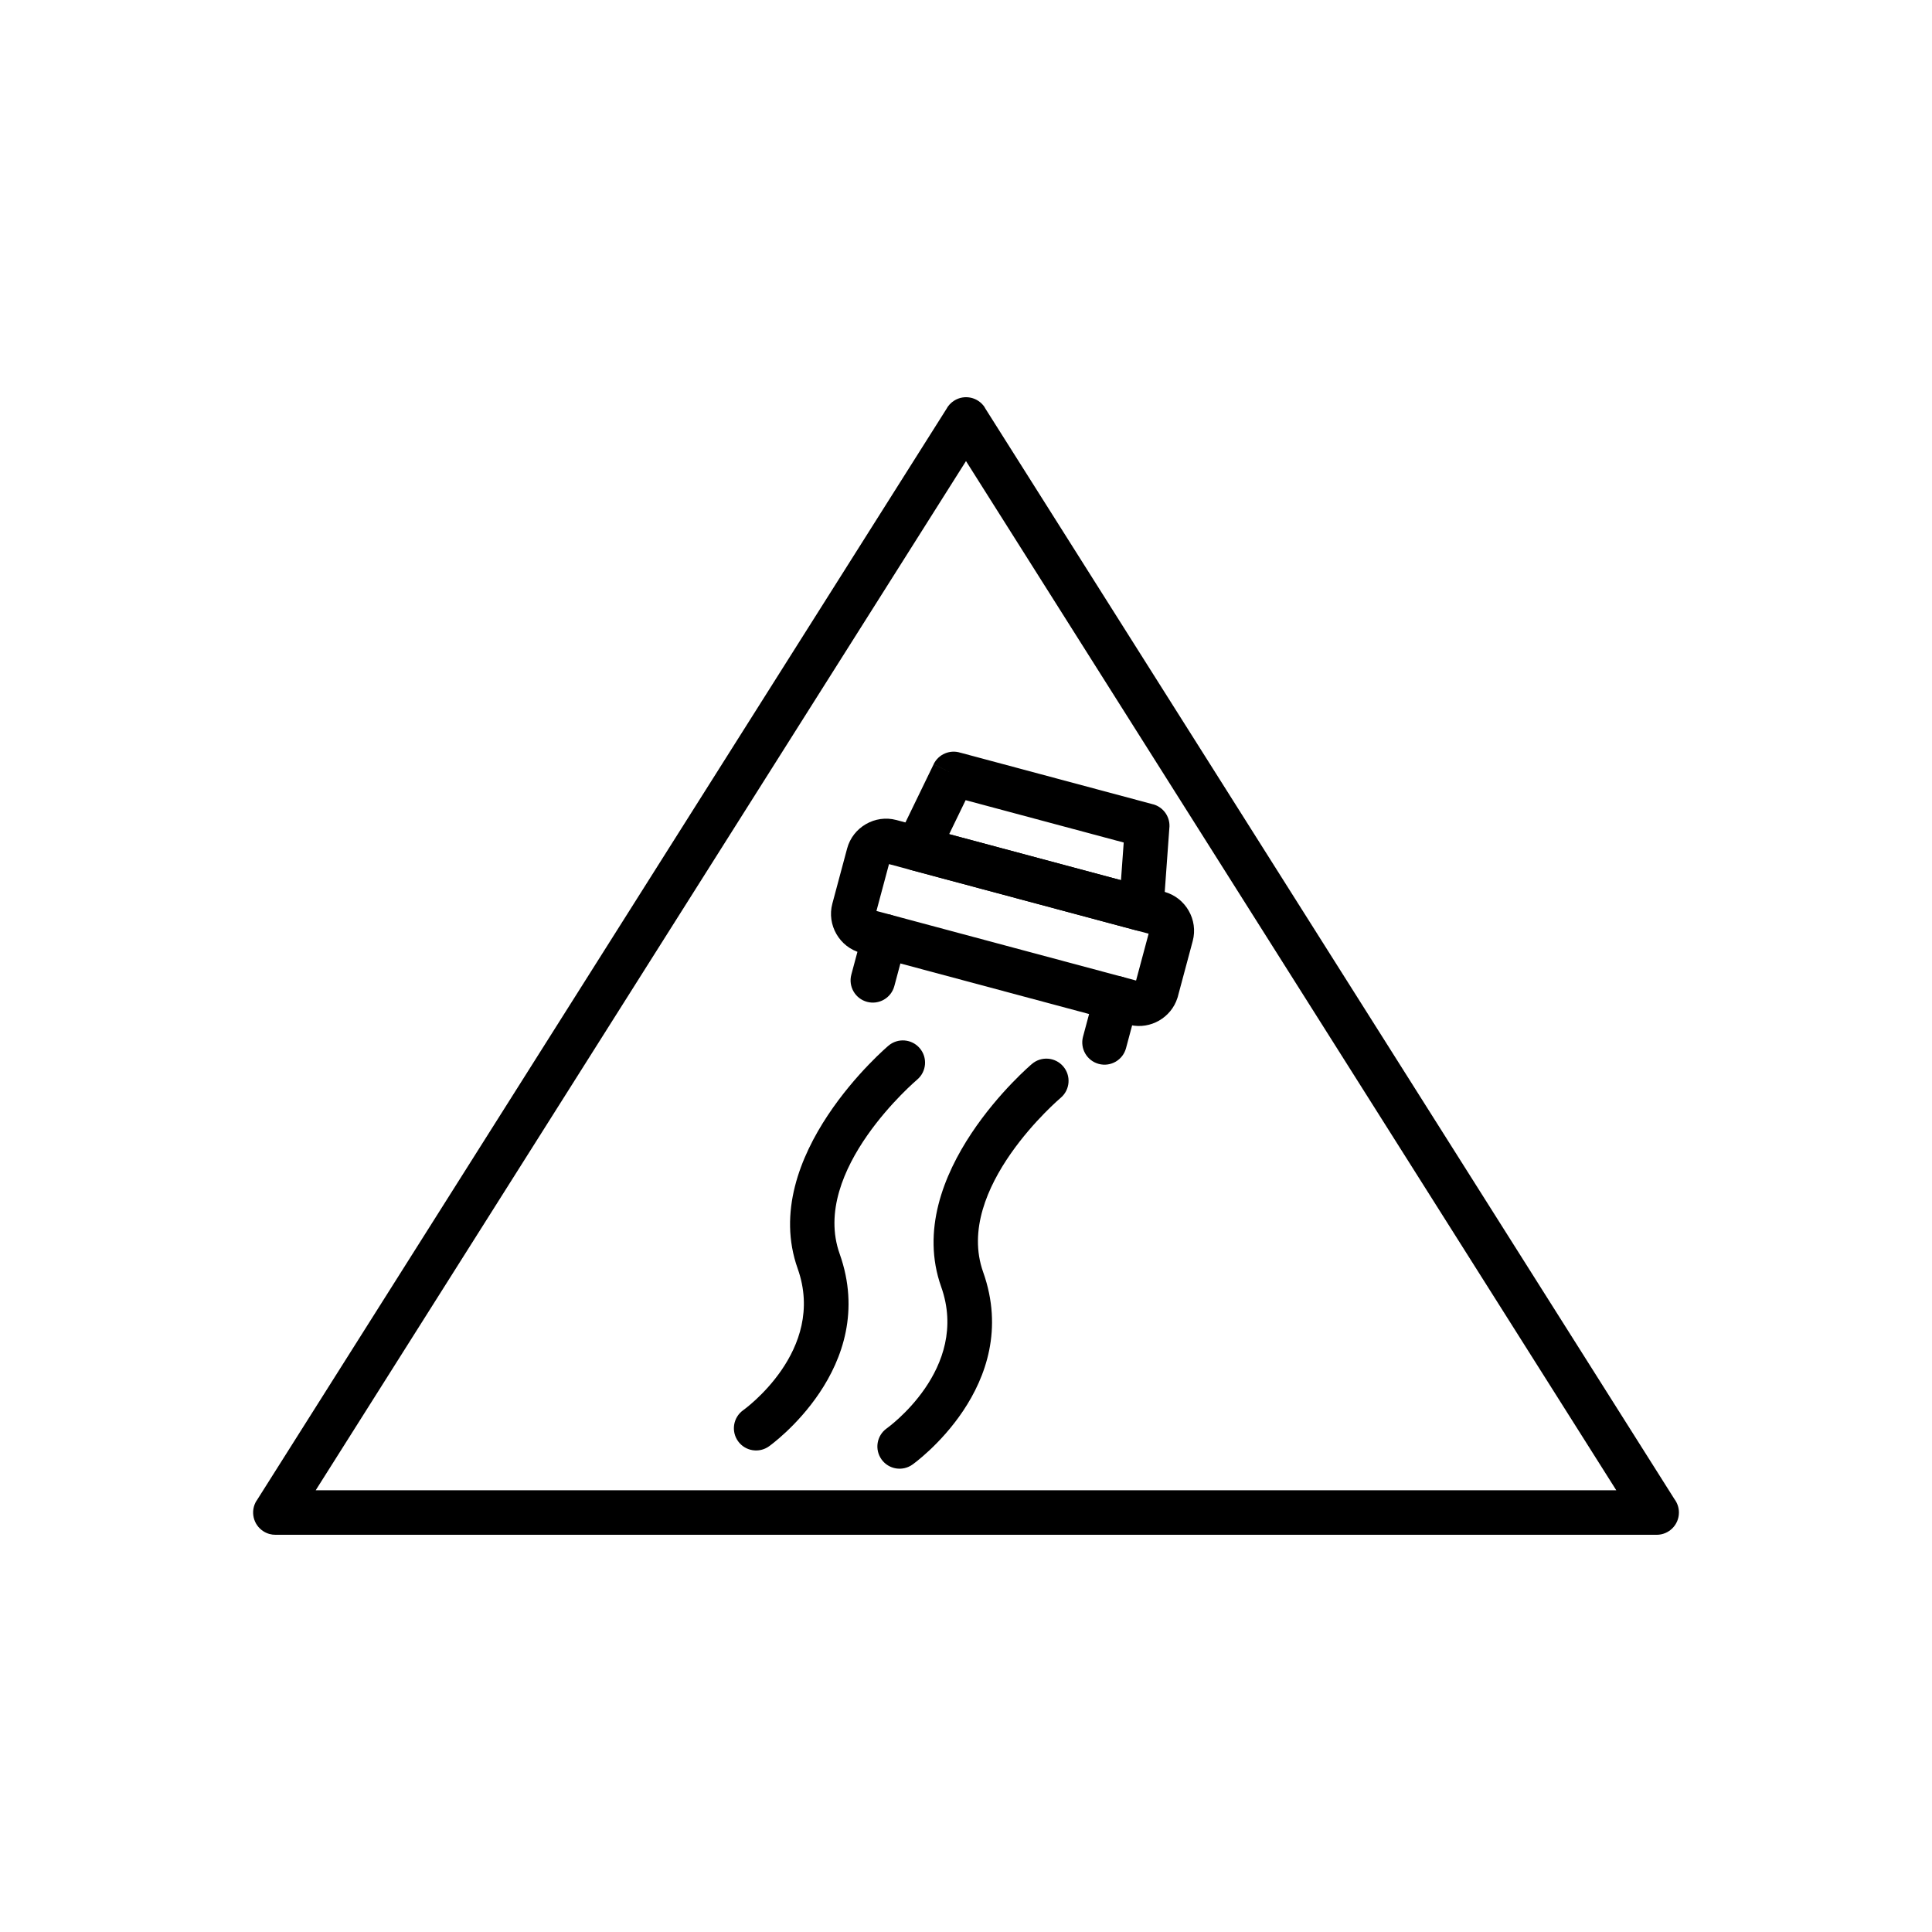 <?xml version="1.0" encoding="UTF-8"?>
<!-- Uploaded to: ICON Repo, www.iconrepo.com, Generator: ICON Repo Mixer Tools -->
<svg fill="#000000" width="800px" height="800px" version="1.1" viewBox="144 144 512 512" xmlns="http://www.w3.org/2000/svg">
 <g>
  <path d="m572.33 538.93-172.33-272.74-172.33 272.74zm-172.33-283.76 4.981-3.137 182.78 289.27c0.734 0.984 1.172 2.207 1.172 3.531 0 3.262-2.644 5.902-5.902 5.902h-365.98c-1.102 0.012-2.219-0.281-3.219-0.914-2.758-1.742-3.578-5.387-1.836-8.145l0.016 0.008 182.78-289.27c0.465-0.887 1.164-1.664 2.07-2.238 2.758-1.742 6.402-0.918 8.145 1.836l-4.992 3.152z"/>
  <path d="m387.09 430.08c2.473-2.113 2.762-5.832 0.645-8.301-2.113-2.473-5.832-2.762-8.301-0.645-0.098 0.086-34.637 29.254-24.039 59.062 7.746 21.789-14.398 37.488-14.461 37.535-2.637 1.898-3.234 5.574-1.336 8.211 1.898 2.637 5.574 3.234 8.211 1.336 0.082-0.059 29.43-20.848 18.707-51.004-7.871-22.133 20.5-46.125 20.578-46.195z"/>
  <path d="m425.12 434.91c2.473-2.113 2.762-5.832 0.645-8.301-2.113-2.473-5.832-2.762-8.301-0.645-0.098 0.086-34.637 29.254-24.039 59.062 7.746 21.789-14.398 37.488-14.465 37.535-2.637 1.898-3.234 5.574-1.336 8.211 1.898 2.637 5.574 3.234 8.211 1.336 0.082-0.059 29.43-20.848 18.707-51.004-7.871-22.133 20.5-46.125 20.578-46.195z"/>
  <path d="m381.54 361.31 71.008 19.027c2.824 0.758 5.086 2.609 6.457 4.988 1.363 2.363 1.836 5.242 1.078 8.059l-3.836 14.316c-0.055 0.27-0.133 0.531-0.223 0.785-0.828 2.598-2.606 4.684-4.844 5.977-2.234 1.289-4.93 1.781-7.598 1.191-0.262-0.047-0.52-0.113-0.77-0.195l-70.695-18.941c-2.824-0.758-5.086-2.609-6.457-4.988-1.363-2.363-1.836-5.238-1.078-8.059l3.918-14.621c0.758-2.824 2.609-5.086 4.988-6.457 2.363-1.363 5.242-1.836 8.059-1.078zm66.859 30.125-68.805-18.438-3.328 12.418 68.805 18.438z"/>
  <path d="m398.55 343.48 50.996 13.664-1.523 5.695 1.527-5.703c2.887 0.773 4.699 3.562 4.328 6.449l-1.562 21.629-5.883-0.414 5.887 0.426c-0.234 3.254-3.062 5.699-6.312 5.465-0.488-0.035-0.961-0.129-1.406-0.273l-59.004-15.809 1.523-5.695-1.527 5.703c-3.148-0.844-5.019-4.082-4.176-7.231 0.137-0.512 0.336-0.988 0.59-1.426l9.414-19.418 5.305 2.559-5.312-2.574c1.301-2.684 4.371-3.938 7.133-3.039zm43.242 23.797-41.887-11.223-4.367 9.004 45.535 12.199 0.723-9.98z"/>
  <path d="m384.14 393.63c0.84-3.144-1.027-6.379-4.176-7.219-3.144-0.84-6.379 1.027-7.219 4.176l-3.133 11.695c-0.84 3.144 1.027 6.379 4.176 7.219 3.144 0.84 6.379-1.027 7.219-4.176z"/>
  <path d="m445.54 410.08c0.84-3.144-1.027-6.379-4.176-7.219-3.144-0.84-6.379 1.027-7.219 4.176l-3.133 11.695c-0.84 3.144 1.027 6.379 4.176 7.219 3.144 0.84 6.379-1.027 7.219-4.176z"/>
 </g>
</svg>